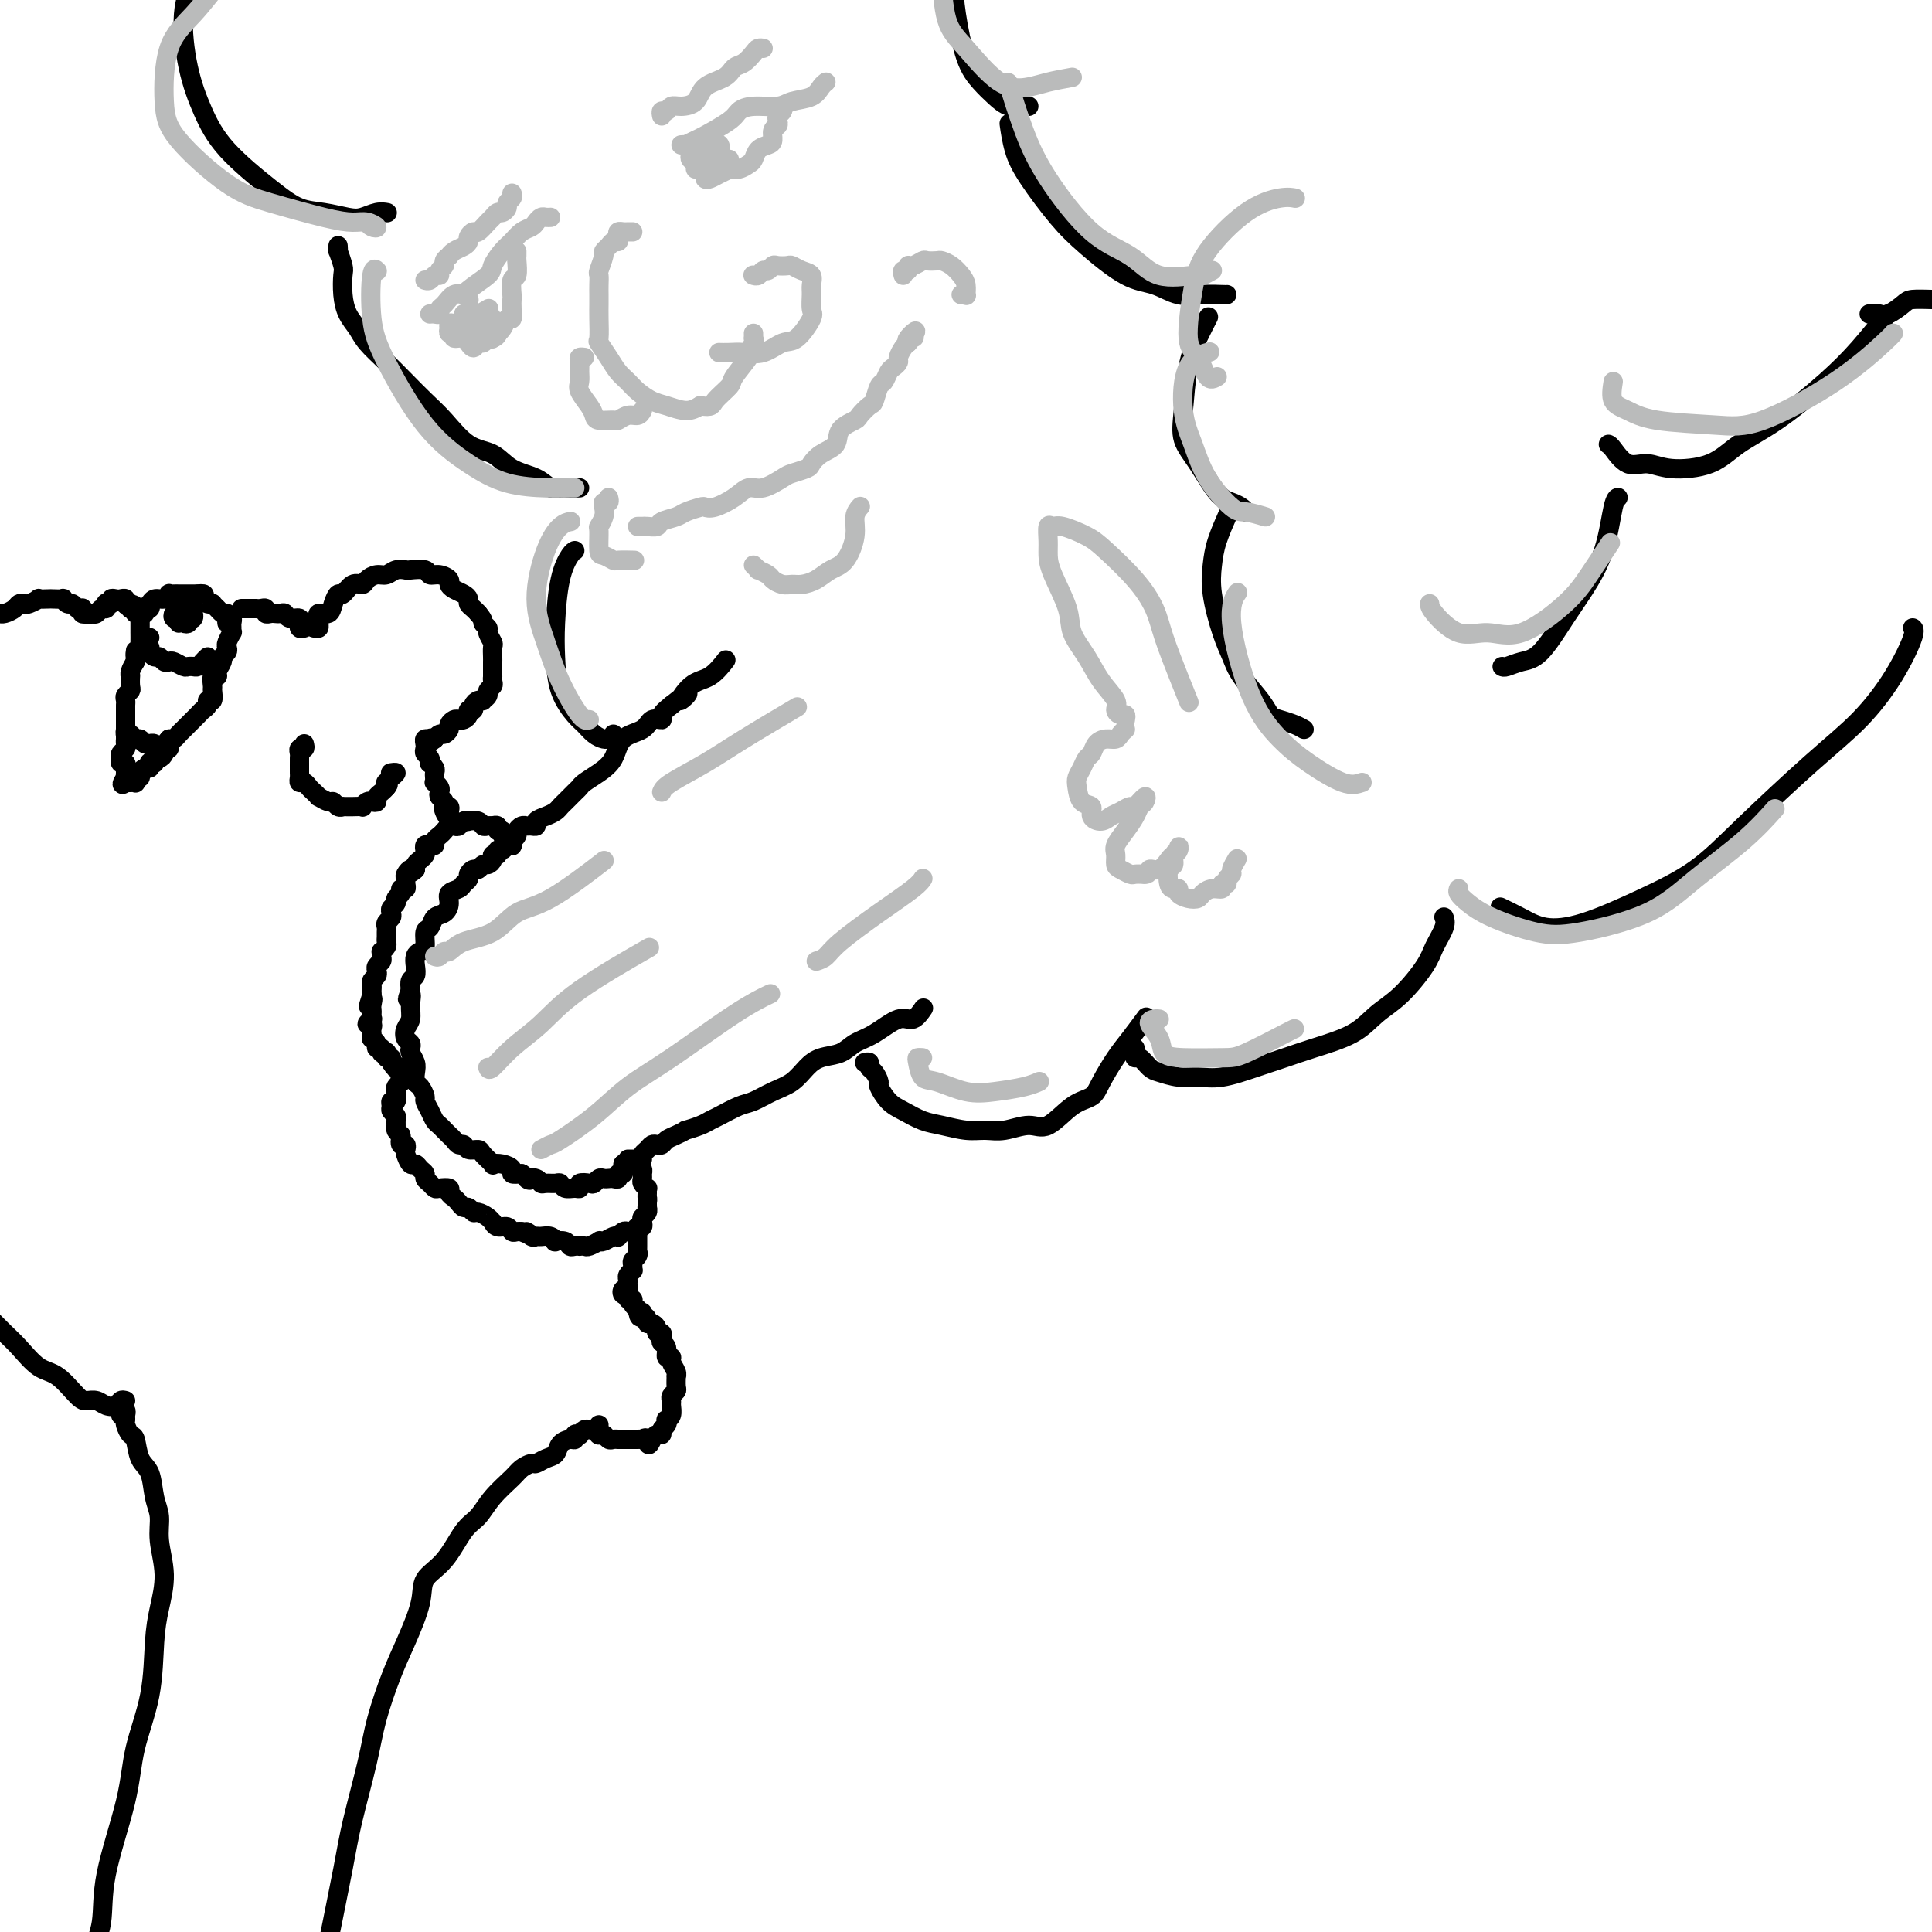 <svg viewBox='0 0 400 400' version='1.1' xmlns='http://www.w3.org/2000/svg' xmlns:xlink='http://www.w3.org/1999/xlink'><g fill='none' stroke='#000000' stroke-width='4' stroke-linecap='round' stroke-linejoin='round'><path d='M106,175c-0.342,-0.122 -0.684,-0.244 -1,0c-0.316,0.244 -0.606,0.853 -1,1c-0.394,0.147 -0.893,-0.167 -1,0c-0.107,0.167 0.179,0.814 0,1c-0.179,0.186 -0.821,-0.090 -1,0c-0.179,0.090 0.107,0.545 0,1c-0.107,0.455 -0.607,0.909 -1,1c-0.393,0.091 -0.679,-0.183 -1,0c-0.321,0.183 -0.678,0.822 -1,1c-0.322,0.178 -0.610,-0.107 -1,0c-0.390,0.107 -0.883,0.605 -1,1c-0.117,0.395 0.141,0.686 0,1c-0.141,0.314 -0.681,0.652 -1,1c-0.319,0.348 -0.418,0.708 -1,1c-0.582,0.292 -1.647,0.516 -2,1c-0.353,0.484 0.007,1.227 0,2c-0.007,0.773 -0.379,1.577 -1,2c-0.621,0.423 -1.490,0.467 -2,1c-0.510,0.533 -0.662,1.557 -1,2c-0.338,0.443 -0.861,0.307 -1,1c-0.139,0.693 0.107,2.217 0,3c-0.107,0.783 -0.568,0.825 -1,1c-0.432,0.175 -0.834,0.483 -1,1c-0.166,0.517 -0.096,1.242 0,2c0.096,0.758 0.218,1.550 0,2c-0.218,0.450 -0.777,0.557 -1,1c-0.223,0.443 -0.112,1.221 0,2'/><path d='M85,205c-1.234,3.241 -0.317,1.345 0,1c0.317,-0.345 0.036,0.863 0,2c-0.036,1.137 0.173,2.203 0,3c-0.173,0.797 -0.727,1.326 -1,2c-0.273,0.674 -0.266,1.493 0,2c0.266,0.507 0.789,0.702 1,1c0.211,0.298 0.108,0.700 0,1c-0.108,0.300 -0.222,0.499 0,1c0.222,0.501 0.782,1.304 1,2c0.218,0.696 0.096,1.285 0,2c-0.096,0.715 -0.166,1.556 0,2c0.166,0.444 0.569,0.490 1,1c0.431,0.510 0.889,1.485 1,2c0.111,0.515 -0.125,0.572 0,1c0.125,0.428 0.611,1.228 1,2c0.389,0.772 0.682,1.516 1,2c0.318,0.484 0.663,0.708 1,1c0.337,0.292 0.668,0.652 1,1c0.332,0.348 0.665,0.686 1,1c0.335,0.314 0.671,0.606 1,1c0.329,0.394 0.650,0.892 1,1c0.350,0.108 0.729,-0.174 1,0c0.271,0.174 0.435,0.803 1,1c0.565,0.197 1.530,-0.039 2,0c0.470,0.039 0.446,0.353 1,1c0.554,0.647 1.688,1.627 2,2c0.312,0.373 -0.198,0.139 0,0c0.198,-0.139 1.105,-0.181 2,0c0.895,0.181 1.780,0.587 2,1c0.220,0.413 -0.223,0.832 0,1c0.223,0.168 1.111,0.084 2,0'/><path d='M108,243c2.904,1.945 1.163,1.306 1,1c-0.163,-0.306 1.252,-0.279 2,0c0.748,0.279 0.829,0.811 1,1c0.171,0.189 0.430,0.036 1,0c0.570,-0.036 1.449,0.044 2,0c0.551,-0.044 0.773,-0.212 1,0c0.227,0.212 0.460,0.803 1,1c0.540,0.197 1.387,0.001 2,0c0.613,-0.001 0.990,0.192 1,0c0.010,-0.192 -0.348,-0.769 0,-1c0.348,-0.231 1.403,-0.114 2,0c0.597,0.114 0.737,0.226 1,0c0.263,-0.226 0.649,-0.792 1,-1c0.351,-0.208 0.667,-0.060 1,0c0.333,0.060 0.681,0.031 1,0c0.319,-0.031 0.607,-0.064 1,0c0.393,0.064 0.890,0.224 1,0c0.110,-0.224 -0.167,-0.831 0,-1c0.167,-0.169 0.777,0.099 1,0c0.223,-0.099 0.060,-0.565 0,-1c-0.060,-0.435 -0.017,-0.839 0,-1c0.017,-0.161 0.009,-0.081 0,0'/><path d='M105,173c-0.455,0.121 -0.911,0.243 -1,0c-0.089,-0.243 0.187,-0.850 0,-1c-0.187,-0.150 -0.838,0.156 -1,0c-0.162,-0.156 0.163,-0.773 0,-1c-0.163,-0.227 -0.816,-0.065 -1,0c-0.184,0.065 0.101,0.031 0,0c-0.101,-0.031 -0.586,-0.061 -1,0c-0.414,0.061 -0.755,0.211 -1,0c-0.245,-0.211 -0.394,-0.785 -1,-1c-0.606,-0.215 -1.668,-0.071 -2,0c-0.332,0.071 0.066,0.071 0,0c-0.066,-0.071 -0.595,-0.212 -1,0c-0.405,0.212 -0.686,0.778 -1,1c-0.314,0.222 -0.663,0.101 -1,0c-0.337,-0.101 -0.664,-0.181 -1,0c-0.336,0.181 -0.681,0.623 -1,1c-0.319,0.377 -0.611,0.689 -1,1c-0.389,0.311 -0.875,0.622 -1,1c-0.125,0.378 0.111,0.822 0,1c-0.111,0.178 -0.568,0.089 -1,0c-0.432,-0.089 -0.837,-0.179 -1,0c-0.163,0.179 -0.082,0.625 0,1c0.082,0.375 0.166,0.678 0,1c-0.166,0.322 -0.583,0.664 -1,1c-0.417,0.336 -0.833,0.668 -1,1c-0.167,0.332 -0.083,0.666 0,1'/><path d='M86,180c-1.403,1.345 -0.911,0.207 -1,0c-0.089,-0.207 -0.760,0.518 -1,1c-0.240,0.482 -0.049,0.721 0,1c0.049,0.279 -0.043,0.600 0,1c0.043,0.400 0.223,0.881 0,1c-0.223,0.119 -0.848,-0.123 -1,0c-0.152,0.123 0.169,0.610 0,1c-0.169,0.390 -0.829,0.682 -1,1c-0.171,0.318 0.147,0.663 0,1c-0.147,0.337 -0.757,0.668 -1,1c-0.243,0.332 -0.118,0.666 0,1c0.118,0.334 0.228,0.667 0,1c-0.228,0.333 -0.793,0.667 -1,1c-0.207,0.333 -0.054,0.666 0,1c0.054,0.334 0.011,0.668 0,1c-0.011,0.332 0.011,0.663 0,1c-0.011,0.337 -0.056,0.682 0,1c0.056,0.318 0.212,0.610 0,1c-0.212,0.390 -0.793,0.878 -1,1c-0.207,0.122 -0.042,-0.122 0,0c0.042,0.122 -0.040,0.610 0,1c0.040,0.390 0.203,0.682 0,1c-0.203,0.318 -0.772,0.663 -1,1c-0.228,0.337 -0.114,0.668 0,1c0.114,0.332 0.227,0.667 0,1c-0.227,0.333 -0.793,0.664 -1,1c-0.207,0.336 -0.056,0.678 0,1c0.056,0.322 0.015,0.625 0,1c-0.015,0.375 -0.004,0.821 0,1c0.004,0.179 0.002,0.089 0,0'/><path d='M77,206c-1.392,4.201 -0.373,1.704 0,1c0.373,-0.704 0.101,0.385 0,1c-0.101,0.615 -0.032,0.757 0,1c0.032,0.243 0.026,0.586 0,1c-0.026,0.414 -0.074,0.899 0,1c0.074,0.101 0.268,-0.180 0,0c-0.268,0.180 -1.000,0.823 -1,1c-0.000,0.177 0.731,-0.111 1,0c0.269,0.111 0.076,0.621 0,1c-0.076,0.379 -0.036,0.627 0,1c0.036,0.373 0.066,0.869 0,1c-0.066,0.131 -0.229,-0.105 0,0c0.229,0.105 0.850,0.550 1,1c0.150,0.450 -0.170,0.904 0,1c0.170,0.096 0.829,-0.166 1,0c0.171,0.166 -0.147,0.762 0,1c0.147,0.238 0.758,0.119 1,0c0.242,-0.119 0.117,-0.238 0,0c-0.117,0.238 -0.224,0.833 0,1c0.224,0.167 0.778,-0.095 1,0c0.222,0.095 0.111,0.548 0,1'/><path d='M81,220c0.934,1.476 0.768,1.165 1,1c0.232,-0.165 0.861,-0.184 1,0c0.139,0.184 -0.210,0.570 0,1c0.210,0.430 0.981,0.903 1,1c0.019,0.097 -0.713,-0.183 -1,0c-0.287,0.183 -0.128,0.827 0,1c0.128,0.173 0.227,-0.126 0,0c-0.227,0.126 -0.778,0.678 -1,1c-0.222,0.322 -0.113,0.415 0,1c0.113,0.585 0.230,1.662 0,2c-0.230,0.338 -0.808,-0.064 -1,0c-0.192,0.064 0.001,0.595 0,1c-0.001,0.405 -0.197,0.686 0,1c0.197,0.314 0.788,0.661 1,1c0.212,0.339 0.047,0.668 0,1c-0.047,0.332 0.026,0.666 0,1c-0.026,0.334 -0.150,0.667 0,1c0.150,0.333 0.575,0.667 1,1'/><path d='M83,235c0.325,2.482 0.139,1.189 0,1c-0.139,-0.189 -0.230,0.728 0,1c0.230,0.272 0.783,-0.100 1,0c0.217,0.100 0.099,0.671 0,1c-0.099,0.329 -0.180,0.417 0,1c0.180,0.583 0.622,1.662 1,2c0.378,0.338 0.693,-0.064 1,0c0.307,0.064 0.607,0.595 1,1c0.393,0.405 0.877,0.683 1,1c0.123,0.317 -0.117,0.673 0,1c0.117,0.327 0.591,0.627 1,1c0.409,0.373 0.754,0.821 1,1c0.246,0.179 0.395,0.089 1,0c0.605,-0.089 1.668,-0.177 2,0c0.332,0.177 -0.066,0.621 0,1c0.066,0.379 0.595,0.694 1,1c0.405,0.306 0.685,0.603 1,1c0.315,0.397 0.665,0.894 1,1c0.335,0.106 0.654,-0.178 1,0c0.346,0.178 0.719,0.817 1,1c0.281,0.183 0.470,-0.091 1,0c0.530,0.091 1.403,0.545 2,1c0.597,0.455 0.919,0.910 1,1c0.081,0.090 -0.081,-0.186 0,0c0.081,0.186 0.403,0.834 1,1c0.597,0.166 1.469,-0.151 2,0c0.531,0.151 0.720,0.772 1,1c0.280,0.228 0.651,0.065 1,0c0.349,-0.065 0.674,-0.033 1,0'/><path d='M108,255c2.964,1.331 1.375,0.160 1,0c-0.375,-0.160 0.464,0.693 1,1c0.536,0.307 0.769,0.068 1,0c0.231,-0.068 0.461,0.033 1,0c0.539,-0.033 1.387,-0.201 2,0c0.613,0.201 0.990,0.772 1,1c0.010,0.228 -0.347,0.114 0,0c0.347,-0.114 1.399,-0.227 2,0c0.601,0.227 0.753,0.792 1,1c0.247,0.208 0.590,0.057 1,0c0.410,-0.057 0.888,-0.019 1,0c0.112,0.019 -0.142,0.019 0,0c0.142,-0.019 0.681,-0.057 1,0c0.319,0.057 0.418,0.208 1,0c0.582,-0.208 1.649,-0.774 2,-1c0.351,-0.226 -0.012,-0.112 0,0c0.012,0.112 0.398,0.223 1,0c0.602,-0.223 1.418,-0.778 2,-1c0.582,-0.222 0.929,-0.111 1,0c0.071,0.111 -0.136,0.222 0,0c0.136,-0.222 0.615,-0.777 1,-1c0.385,-0.223 0.678,-0.115 1,0c0.322,0.115 0.674,0.238 1,0c0.326,-0.238 0.627,-0.837 1,-1c0.373,-0.163 0.818,0.110 1,0c0.182,-0.110 0.101,-0.603 0,-1c-0.101,-0.397 -0.223,-0.698 0,-1c0.223,-0.302 0.792,-0.607 1,-1c0.208,-0.393 0.056,-0.875 0,-1c-0.056,-0.125 -0.016,0.107 0,0c0.016,-0.107 0.008,-0.554 0,-1'/><path d='M134,249c0.154,-0.956 0.037,-0.848 0,-1c-0.037,-0.152 0.004,-0.566 0,-1c-0.004,-0.434 -0.054,-0.890 0,-1c0.054,-0.110 0.211,0.125 0,0c-0.211,-0.125 -0.792,-0.612 -1,-1c-0.208,-0.388 -0.045,-0.678 0,-1c0.045,-0.322 -0.029,-0.675 0,-1c0.029,-0.325 0.162,-0.623 0,-1c-0.162,-0.377 -0.618,-0.833 -1,-1c-0.382,-0.167 -0.690,-0.045 -1,0c-0.310,0.045 -0.622,0.012 -1,0c-0.378,-0.012 -0.822,-0.003 -1,0c-0.178,0.003 -0.089,0.002 0,0'/><path d='M132,255c-0.000,0.331 -0.000,0.662 0,1c0.000,0.338 0.001,0.682 0,1c-0.001,0.318 -0.004,0.610 0,1c0.004,0.390 0.015,0.878 0,1c-0.015,0.122 -0.057,-0.121 0,0c0.057,0.121 0.212,0.606 0,1c-0.212,0.394 -0.793,0.697 -1,1c-0.207,0.303 -0.041,0.606 0,1c0.041,0.394 -0.042,0.879 0,1c0.042,0.121 0.208,-0.121 0,0c-0.208,0.121 -0.791,0.606 -1,1c-0.209,0.394 -0.043,0.698 0,1c0.043,0.302 -0.037,0.602 0,1c0.037,0.398 0.191,0.895 0,1c-0.191,0.105 -0.727,-0.183 -1,0c-0.273,0.183 -0.284,0.837 0,1c0.284,0.163 0.863,-0.163 1,0c0.137,0.163 -0.170,0.817 0,1c0.170,0.183 0.815,-0.105 1,0c0.185,0.105 -0.090,0.601 0,1c0.090,0.399 0.545,0.699 1,1'/><path d='M132,271c0.244,2.713 0.853,1.497 1,1c0.147,-0.497 -0.167,-0.274 0,0c0.167,0.274 0.814,0.599 1,1c0.186,0.401 -0.090,0.877 0,1c0.090,0.123 0.546,-0.108 1,0c0.454,0.108 0.905,0.554 1,1c0.095,0.446 -0.167,0.892 0,1c0.167,0.108 0.762,-0.121 1,0c0.238,0.121 0.120,0.592 0,1c-0.120,0.408 -0.244,0.752 0,1c0.244,0.248 0.854,0.398 1,1c0.146,0.602 -0.171,1.654 0,2c0.171,0.346 0.831,-0.014 1,0c0.169,0.014 -0.151,0.403 0,1c0.151,0.597 0.774,1.403 1,2c0.226,0.597 0.057,0.986 0,1c-0.057,0.014 -0.001,-0.347 0,0c0.001,0.347 -0.053,1.401 0,2c0.053,0.599 0.211,0.741 0,1c-0.211,0.259 -0.792,0.634 -1,1c-0.208,0.366 -0.042,0.724 0,1c0.042,0.276 -0.040,0.469 0,1c0.040,0.531 0.203,1.399 0,2c-0.203,0.601 -0.772,0.936 -1,1c-0.228,0.064 -0.117,-0.141 0,0c0.117,0.141 0.238,0.629 0,1c-0.238,0.371 -0.837,0.625 -1,1c-0.163,0.375 0.110,0.870 0,1c-0.110,0.130 -0.603,-0.106 -1,0c-0.397,0.106 -0.699,0.553 -1,1'/><path d='M135,298c-0.936,2.166 -0.776,0.580 -1,0c-0.224,-0.580 -0.834,-0.155 -1,0c-0.166,0.155 0.110,0.042 0,0c-0.110,-0.042 -0.607,-0.011 -1,0c-0.393,0.011 -0.683,0.003 -1,0c-0.317,-0.003 -0.662,0.000 -1,0c-0.338,-0.000 -0.668,-0.004 -1,0c-0.332,0.004 -0.667,0.015 -1,0c-0.333,-0.015 -0.664,-0.056 -1,0c-0.336,0.056 -0.679,0.208 -1,0c-0.321,-0.208 -0.622,-0.778 -1,-1c-0.378,-0.222 -0.833,-0.098 -1,0c-0.167,0.098 -0.045,0.171 0,0c0.045,-0.171 0.012,-0.584 0,-1c-0.012,-0.416 -0.003,-0.833 0,-1c0.003,-0.167 0.002,-0.083 0,0'/><path d='M65,130c0.427,0.092 0.853,0.184 1,0c0.147,-0.184 0.014,-0.643 0,-1c-0.014,-0.357 0.090,-0.611 0,-1c-0.090,-0.389 -0.376,-0.911 0,-1c0.376,-0.089 1.413,0.256 2,0c0.587,-0.256 0.725,-1.111 1,-2c0.275,-0.889 0.689,-1.810 1,-2c0.311,-0.190 0.520,0.351 1,0c0.480,-0.351 1.231,-1.596 2,-2c0.769,-0.404 1.557,0.032 2,0c0.443,-0.032 0.543,-0.530 1,-1c0.457,-0.470 1.272,-0.910 2,-1c0.728,-0.090 1.369,0.171 2,0c0.631,-0.171 1.254,-0.774 2,-1c0.746,-0.226 1.617,-0.075 2,0c0.383,0.075 0.278,0.076 1,0c0.722,-0.076 2.270,-0.228 3,0c0.730,0.228 0.643,0.834 1,1c0.357,0.166 1.160,-0.110 2,0c0.840,0.110 1.718,0.607 2,1c0.282,0.393 -0.030,0.683 0,1c0.030,0.317 0.403,0.662 1,1c0.597,0.338 1.418,0.669 2,1c0.582,0.331 0.927,0.663 1,1c0.073,0.337 -0.125,0.678 0,1c0.125,0.322 0.572,0.625 1,1c0.428,0.375 0.837,0.821 1,1c0.163,0.179 0.082,0.089 0,0'/><path d='M99,127c1.399,1.638 0.897,1.733 1,2c0.103,0.267 0.812,0.705 1,1c0.188,0.295 -0.146,0.446 0,1c0.146,0.554 0.771,1.509 1,2c0.229,0.491 0.061,0.518 0,1c-0.061,0.482 -0.016,1.421 0,2c0.016,0.579 0.004,0.799 0,1c-0.004,0.201 -0.000,0.382 0,1c0.000,0.618 -0.004,1.671 0,2c0.004,0.329 0.016,-0.067 0,0c-0.016,0.067 -0.061,0.596 0,1c0.061,0.404 0.227,0.683 0,1c-0.227,0.317 -0.848,0.673 -1,1c-0.152,0.327 0.165,0.626 0,1c-0.165,0.374 -0.814,0.822 -1,1c-0.186,0.178 0.090,0.085 0,0c-0.090,-0.085 -0.545,-0.164 -1,0c-0.455,0.164 -0.909,0.569 -1,1c-0.091,0.431 0.183,0.886 0,1c-0.183,0.114 -0.822,-0.114 -1,0c-0.178,0.114 0.106,0.569 0,1c-0.106,0.431 -0.602,0.836 -1,1c-0.398,0.164 -0.698,0.086 -1,0c-0.302,-0.086 -0.606,-0.182 -1,0c-0.394,0.182 -0.879,0.640 -1,1c-0.121,0.360 0.122,0.622 0,1c-0.122,0.378 -0.610,0.871 -1,1c-0.390,0.129 -0.683,-0.106 -1,0c-0.317,0.106 -0.659,0.553 -1,1'/><path d='M90,153c-1.944,1.544 -1.305,0.402 -1,0c0.305,-0.402 0.277,-0.066 0,0c-0.277,0.066 -0.803,-0.137 -1,0c-0.197,0.137 -0.067,0.615 0,1c0.067,0.385 0.069,0.677 0,1c-0.069,0.323 -0.211,0.678 0,1c0.211,0.322 0.775,0.611 1,1c0.225,0.389 0.113,0.877 0,1c-0.113,0.123 -0.226,-0.121 0,0c0.226,0.121 0.792,0.606 1,1c0.208,0.394 0.060,0.697 0,1c-0.060,0.303 -0.030,0.606 0,1c0.030,0.394 0.059,0.879 0,1c-0.059,0.121 -0.208,-0.123 0,0c0.208,0.123 0.773,0.611 1,1c0.227,0.389 0.117,0.678 0,1c-0.117,0.322 -0.241,0.677 0,1c0.241,0.323 0.848,0.612 1,1c0.152,0.388 -0.151,0.874 0,1c0.151,0.126 0.758,-0.107 1,0c0.242,0.107 0.121,0.553 0,1'/><path d='M93,168c0.238,2.381 -0.667,0.833 -1,0c-0.333,-0.833 -0.095,-0.952 0,-1c0.095,-0.048 0.048,-0.024 0,0'/><path d='M63,154c0.113,0.447 0.226,0.894 0,1c-0.226,0.106 -0.793,-0.130 -1,0c-0.207,0.130 -0.056,0.626 0,1c0.056,0.374 0.015,0.625 0,1c-0.015,0.375 -0.004,0.874 0,1c0.004,0.126 0.000,-0.120 0,0c-0.000,0.120 0.003,0.606 0,1c-0.003,0.394 -0.012,0.697 0,1c0.012,0.303 0.044,0.606 0,1c-0.044,0.394 -0.165,0.880 0,1c0.165,0.120 0.617,-0.127 1,0c0.383,0.127 0.698,0.626 1,1c0.302,0.374 0.592,0.621 1,1c0.408,0.379 0.935,0.890 1,1c0.065,0.110 -0.332,-0.181 0,0c0.332,0.181 1.395,0.833 2,1c0.605,0.167 0.754,-0.151 1,0c0.246,0.151 0.589,0.773 1,1c0.411,0.227 0.888,0.061 1,0c0.112,-0.061 -0.143,-0.015 0,0c0.143,0.015 0.682,0.000 1,0c0.318,-0.000 0.413,0.014 1,0c0.587,-0.014 1.664,-0.055 2,0c0.336,0.055 -0.068,0.208 0,0c0.068,-0.208 0.610,-0.777 1,-1c0.390,-0.223 0.629,-0.101 1,0c0.371,0.101 0.873,0.182 1,0c0.127,-0.182 -0.120,-0.626 0,-1c0.120,-0.374 0.606,-0.678 1,-1c0.394,-0.322 0.697,-0.661 1,-1'/><path d='M80,163c0.784,-0.857 0.245,-1.000 0,-1c-0.245,0.000 -0.195,0.144 0,0c0.195,-0.144 0.537,-0.575 1,-1c0.463,-0.425 1.048,-0.845 1,-1c-0.048,-0.155 -0.728,-0.044 -1,0c-0.272,0.044 -0.136,0.022 0,0'/><path d='M63,130c-0.427,0.122 -0.853,0.244 -1,0c-0.147,-0.244 -0.014,-0.854 0,-1c0.014,-0.146 -0.090,0.171 0,0c0.090,-0.171 0.375,-0.830 0,-1c-0.375,-0.170 -1.410,0.150 -2,0c-0.590,-0.150 -0.737,-0.771 -1,-1c-0.263,-0.229 -0.644,-0.065 -1,0c-0.356,0.065 -0.686,0.032 -1,0c-0.314,-0.032 -0.610,-0.061 -1,0c-0.390,0.061 -0.874,0.212 -1,0c-0.126,-0.212 0.107,-0.789 0,-1c-0.107,-0.211 -0.553,-0.057 -1,0c-0.447,0.057 -0.894,0.015 -1,0c-0.106,-0.015 0.129,-0.004 0,0c-0.129,0.004 -0.622,0.001 -1,0c-0.378,-0.001 -0.640,-0.000 -1,0c-0.360,0.000 -0.817,0.000 -1,0c-0.183,-0.000 -0.091,-0.000 0,0'/><path d='M47,127c-0.113,0.447 -0.227,0.895 0,1c0.227,0.105 0.794,-0.131 1,0c0.206,0.131 0.052,0.630 0,1c-0.052,0.370 -0.000,0.610 0,1c0.000,0.390 -0.051,0.931 0,1c0.051,0.069 0.206,-0.332 0,0c-0.206,0.332 -0.772,1.397 -1,2c-0.228,0.603 -0.118,0.742 0,1c0.118,0.258 0.243,0.634 0,1c-0.243,0.366 -0.853,0.723 -1,1c-0.147,0.277 0.171,0.474 0,1c-0.171,0.526 -0.831,1.383 -1,2c-0.169,0.617 0.152,0.996 0,1c-0.152,0.004 -0.777,-0.368 -1,0c-0.223,0.368 -0.045,1.475 0,2c0.045,0.525 -0.044,0.470 0,1c0.044,0.530 0.219,1.647 0,2c-0.219,0.353 -0.833,-0.059 -1,0c-0.167,0.059 0.114,0.589 0,1c-0.114,0.411 -0.622,0.701 -1,1c-0.378,0.299 -0.626,0.605 -1,1c-0.374,0.395 -0.874,0.879 -1,1c-0.126,0.121 0.121,-0.122 0,0c-0.121,0.122 -0.610,0.607 -1,1c-0.390,0.393 -0.682,0.693 -1,1c-0.318,0.307 -0.663,0.621 -1,1c-0.337,0.379 -0.668,0.823 -1,1c-0.332,0.177 -0.666,0.089 -1,0'/><path d='M35,153c-1.329,1.415 -0.150,0.953 0,1c0.150,0.047 -0.729,0.605 -1,1c-0.271,0.395 0.067,0.628 0,1c-0.067,0.372 -0.540,0.883 -1,1c-0.460,0.117 -0.907,-0.161 -1,0c-0.093,0.161 0.169,0.760 0,1c-0.169,0.240 -0.767,0.119 -1,0c-0.233,-0.119 -0.100,-0.238 0,0c0.100,0.238 0.167,0.833 0,1c-0.167,0.167 -0.567,-0.095 -1,0c-0.433,0.095 -0.900,0.547 -1,1c-0.100,0.453 0.166,0.906 0,1c-0.166,0.094 -0.766,-0.171 -1,0c-0.234,0.171 -0.104,0.778 0,1c0.104,0.222 0.182,0.060 0,0c-0.182,-0.060 -0.623,-0.017 -1,0c-0.377,0.017 -0.688,0.009 -1,0'/><path d='M26,162c-1.392,1.153 -0.372,-0.466 0,-1c0.372,-0.534 0.096,0.015 0,0c-0.096,-0.015 -0.011,-0.596 0,-1c0.011,-0.404 -0.051,-0.633 0,-1c0.051,-0.367 0.213,-0.872 0,-1c-0.213,-0.128 -0.803,0.121 -1,0c-0.197,-0.121 -0.000,-0.611 0,-1c0.000,-0.389 -0.196,-0.678 0,-1c0.196,-0.322 0.785,-0.678 1,-1c0.215,-0.322 0.058,-0.611 0,-1c-0.058,-0.389 -0.015,-0.877 0,-1c0.015,-0.123 0.004,0.121 0,0c-0.004,-0.121 -0.001,-0.605 0,-1c0.001,-0.395 0.000,-0.701 0,-1c-0.000,-0.299 -0.000,-0.591 0,-1c0.000,-0.409 0.000,-0.936 0,-1c-0.000,-0.064 -0.001,0.334 0,0c0.001,-0.334 0.004,-1.399 0,-2c-0.004,-0.601 -0.015,-0.737 0,-1c0.015,-0.263 0.057,-0.653 0,-1c-0.057,-0.347 -0.211,-0.653 0,-1c0.211,-0.347 0.788,-0.736 1,-1c0.212,-0.264 0.060,-0.402 0,-1c-0.060,-0.598 -0.026,-1.655 0,-2c0.026,-0.345 0.046,0.023 0,0c-0.046,-0.023 -0.156,-0.435 0,-1c0.156,-0.565 0.578,-1.282 1,-2'/><path d='M28,137c0.249,-4.048 -0.130,-1.667 0,-1c0.130,0.667 0.767,-0.381 1,-1c0.233,-0.619 0.063,-0.810 0,-1c-0.063,-0.190 -0.017,-0.380 0,-1c0.017,-0.620 0.005,-1.672 0,-2c-0.005,-0.328 -0.001,0.066 0,0c0.001,-0.066 0.001,-0.592 0,-1c-0.001,-0.408 -0.004,-0.697 0,-1c0.004,-0.303 0.015,-0.620 0,-1c-0.015,-0.380 -0.056,-0.824 0,-1c0.056,-0.176 0.207,-0.086 0,0c-0.207,0.086 -0.774,0.167 -1,0c-0.226,-0.167 -0.113,-0.584 0,-1'/><path d='M28,126c-0.243,-1.642 -0.849,-0.248 -1,0c-0.151,0.248 0.153,-0.652 0,-1c-0.153,-0.348 -0.762,-0.146 -1,0c-0.238,0.146 -0.106,0.234 0,0c0.106,-0.234 0.187,-0.791 0,-1c-0.187,-0.209 -0.642,-0.070 -1,0c-0.358,0.070 -0.618,0.070 -1,0c-0.382,-0.070 -0.886,-0.211 -1,0c-0.114,0.211 0.163,0.773 0,1c-0.163,0.227 -0.765,0.117 -1,0c-0.235,-0.117 -0.105,-0.241 0,0c0.105,0.241 0.183,0.848 0,1c-0.183,0.152 -0.626,-0.151 -1,0c-0.374,0.151 -0.678,0.758 -1,1c-0.322,0.242 -0.661,0.121 -1,0'/><path d='M19,127c-0.845,0.464 -0.958,0.125 -1,0c-0.042,-0.125 -0.012,-0.036 0,0c0.012,0.036 0.006,0.018 0,0'/><path d='M18,127c-0.416,0.111 -0.833,0.222 -1,0c-0.167,-0.222 -0.086,-0.776 0,-1c0.086,-0.224 0.176,-0.116 0,0c-0.176,0.116 -0.620,0.241 -1,0c-0.380,-0.241 -0.697,-0.849 -1,-1c-0.303,-0.151 -0.590,0.156 -1,0c-0.410,-0.156 -0.941,-0.774 -1,-1c-0.059,-0.226 0.354,-0.062 0,0c-0.354,0.062 -1.475,0.020 -2,0c-0.525,-0.020 -0.455,-0.019 -1,0c-0.545,0.019 -1.704,0.057 -2,0c-0.296,-0.057 0.273,-0.209 0,0c-0.273,0.209 -1.386,0.778 -2,1c-0.614,0.222 -0.729,0.098 -1,0c-0.271,-0.098 -0.699,-0.170 -1,0c-0.301,0.170 -0.476,0.581 -1,1c-0.524,0.419 -1.398,0.844 -2,1c-0.602,0.156 -0.932,0.042 -1,0c-0.068,-0.042 0.126,-0.011 0,0c-0.126,0.011 -0.572,0.003 -1,0c-0.428,-0.003 -0.836,-0.001 -1,0c-0.164,0.001 -0.082,0.000 0,0'/><path d='M26,290c-0.358,-0.105 -0.715,-0.210 -1,0c-0.285,0.210 -0.497,0.736 -1,1c-0.503,0.264 -1.295,0.267 -2,0c-0.705,-0.267 -1.321,-0.804 -2,-1c-0.679,-0.196 -1.420,-0.051 -2,0c-0.580,0.051 -0.998,0.009 -2,-1c-1.002,-1.009 -2.589,-2.983 -4,-4c-1.411,-1.017 -2.647,-1.077 -4,-2c-1.353,-0.923 -2.824,-2.710 -4,-4c-1.176,-1.290 -2.056,-2.083 -3,-3c-0.944,-0.917 -1.952,-1.958 -3,-3c-1.048,-1.042 -2.137,-2.083 -3,-3c-0.863,-0.917 -1.502,-1.708 -2,-2c-0.498,-0.292 -0.857,-0.083 -1,0c-0.143,0.083 -0.072,0.042 0,0'/><path d='M25,293c-0.114,-0.399 -0.227,-0.799 0,-1c0.227,-0.201 0.796,-0.204 1,0c0.204,0.204 0.044,0.615 0,1c-0.044,0.385 0.029,0.743 0,1c-0.029,0.257 -0.159,0.412 0,1c0.159,0.588 0.605,1.609 1,2c0.395,0.391 0.737,0.151 1,1c0.263,0.849 0.448,2.787 1,4c0.552,1.213 1.473,1.701 2,3c0.527,1.299 0.660,3.410 1,5c0.340,1.590 0.886,2.661 1,4c0.114,1.339 -0.205,2.948 0,5c0.205,2.052 0.934,4.548 1,7c0.066,2.452 -0.532,4.860 -1,7c-0.468,2.140 -0.805,4.011 -1,7c-0.195,2.989 -0.246,7.095 -1,11c-0.754,3.905 -2.209,7.610 -3,11c-0.791,3.390 -0.919,6.466 -2,11c-1.081,4.534 -3.117,10.525 -4,15c-0.883,4.475 -0.615,7.434 -1,10c-0.385,2.566 -1.423,4.739 -2,7c-0.577,2.261 -0.694,4.609 -1,6c-0.306,1.391 -0.802,1.826 -1,2c-0.198,0.174 -0.099,0.087 0,0'/><path d='M124,296c-0.331,-0.008 -0.662,-0.016 -1,0c-0.338,0.016 -0.683,0.056 -1,0c-0.317,-0.056 -0.606,-0.207 -1,0c-0.394,0.207 -0.892,0.773 -1,1c-0.108,0.227 0.174,0.115 0,0c-0.174,-0.115 -0.805,-0.234 -1,0c-0.195,0.234 0.047,0.822 0,1c-0.047,0.178 -0.384,-0.053 -1,0c-0.616,0.053 -1.512,0.392 -2,1c-0.488,0.608 -0.568,1.486 -1,2c-0.432,0.514 -1.216,0.664 -2,1c-0.784,0.336 -1.568,0.858 -2,1c-0.432,0.142 -0.513,-0.096 -1,0c-0.487,0.096 -1.378,0.525 -2,1c-0.622,0.475 -0.973,0.994 -2,2c-1.027,1.006 -2.731,2.498 -4,4c-1.269,1.502 -2.103,3.013 -3,4c-0.897,0.987 -1.857,1.449 -3,3c-1.143,1.551 -2.469,4.193 -4,6c-1.531,1.807 -3.268,2.781 -4,4c-0.732,1.219 -0.460,2.682 -1,5c-0.540,2.318 -1.892,5.489 -3,8c-1.108,2.511 -1.972,4.361 -3,7c-1.028,2.639 -2.218,6.068 -3,9c-0.782,2.932 -1.155,5.369 -2,9c-0.845,3.631 -2.163,8.456 -3,12c-0.837,3.544 -1.193,5.806 -2,10c-0.807,4.194 -2.063,10.322 -3,15c-0.937,4.678 -1.553,7.908 -2,11c-0.447,3.092 -0.723,6.046 -1,9'/><path d='M65,422c-2.480,12.657 -2.180,11.300 -2,12c0.180,0.700 0.241,3.458 0,5c-0.241,1.542 -0.783,1.869 -1,2c-0.217,0.131 -0.108,0.065 0,0'/><path d='M29,126c-0.121,0.390 -0.243,0.780 0,1c0.243,0.220 0.849,0.270 1,0c0.151,-0.270 -0.154,-0.861 0,-1c0.154,-0.139 0.766,0.174 1,0c0.234,-0.174 0.091,-0.835 0,-1c-0.091,-0.165 -0.130,0.166 0,0c0.130,-0.166 0.430,-0.829 1,-1c0.570,-0.171 1.409,0.150 2,0c0.591,-0.150 0.932,-0.772 1,-1c0.068,-0.228 -0.137,-0.061 0,0c0.137,0.061 0.615,0.016 1,0c0.385,-0.016 0.677,-0.004 1,0c0.323,0.004 0.678,0.001 1,0c0.322,-0.001 0.612,-0.000 1,0c0.388,0.000 0.874,0.000 1,0c0.126,-0.000 -0.107,-0.000 0,0c0.107,0.000 0.553,0.000 1,0'/><path d='M41,123c2.039,-0.297 1.138,0.459 1,1c-0.138,0.541 0.488,0.866 1,1c0.512,0.134 0.912,0.077 1,0c0.088,-0.077 -0.134,-0.174 0,0c0.134,0.174 0.624,0.617 1,1c0.376,0.383 0.637,0.705 1,1c0.363,0.295 0.829,0.564 1,1c0.171,0.436 0.046,1.041 0,1c-0.046,-0.041 -0.013,-0.726 0,-1c0.013,-0.274 0.007,-0.137 0,0'/><path d='M26,150c0.024,0.301 0.048,0.601 0,1c-0.048,0.399 -0.168,0.895 0,1c0.168,0.105 0.623,-0.182 1,0c0.377,0.182 0.675,0.834 1,1c0.325,0.166 0.679,-0.153 1,0c0.321,0.153 0.611,0.777 1,1c0.389,0.223 0.878,0.045 1,0c0.122,-0.045 -0.121,0.041 0,0c0.121,-0.041 0.607,-0.211 1,0c0.393,0.211 0.694,0.802 1,1c0.306,0.198 0.618,0.001 1,0c0.382,-0.001 0.834,0.192 1,0c0.166,-0.192 0.048,-0.769 0,-1c-0.048,-0.231 -0.024,-0.115 0,0'/><path d='M31,132c-0.391,-0.089 -0.781,-0.177 -1,0c-0.219,0.177 -0.266,0.621 0,1c0.266,0.379 0.845,0.694 1,1c0.155,0.306 -0.113,0.604 0,1c0.113,0.396 0.607,0.890 1,1c0.393,0.110 0.687,-0.163 1,0c0.313,0.163 0.647,0.762 1,1c0.353,0.238 0.726,0.116 1,0c0.274,-0.116 0.451,-0.228 1,0c0.549,0.228 1.471,0.794 2,1c0.529,0.206 0.666,0.052 1,0c0.334,-0.052 0.864,-0.004 1,0c0.136,0.004 -0.121,-0.038 0,0c0.121,0.038 0.620,0.154 1,0c0.380,-0.154 0.641,-0.580 1,-1c0.359,-0.420 0.817,-0.834 1,-1c0.183,-0.166 0.092,-0.083 0,0'/><path d='M37,129c0.107,-0.453 0.213,-0.906 0,-1c-0.213,-0.094 -0.747,0.171 -1,0c-0.253,-0.171 -0.225,-0.779 0,-1c0.225,-0.221 0.649,-0.056 1,0c0.351,0.056 0.631,0.005 1,0c0.369,-0.005 0.828,0.038 1,0c0.172,-0.038 0.057,-0.156 0,0c-0.057,0.156 -0.054,0.588 0,1c0.054,0.412 0.161,0.805 0,1c-0.161,0.195 -0.590,0.192 -1,0c-0.410,-0.192 -0.800,-0.573 -1,-1c-0.200,-0.427 -0.211,-0.900 0,-1c0.211,-0.100 0.645,0.173 1,0c0.355,-0.173 0.631,-0.794 1,-1c0.369,-0.206 0.832,0.001 1,0c0.168,-0.001 0.041,-0.209 0,0c-0.041,0.209 0.004,0.837 0,1c-0.004,0.163 -0.057,-0.138 0,0c0.057,0.138 0.225,0.717 0,1c-0.225,0.283 -0.844,0.272 -1,0c-0.156,-0.272 0.150,-0.804 0,-1c-0.150,-0.196 -0.757,-0.056 -1,0c-0.243,0.056 -0.121,0.028 0,0'/><path d='M105,175c0.425,-0.032 0.850,-0.064 1,0c0.150,0.064 0.025,0.225 0,0c-0.025,-0.225 0.049,-0.835 0,-1c-0.049,-0.165 -0.220,0.113 0,0c0.220,-0.113 0.832,-0.619 1,-1c0.168,-0.381 -0.109,-0.637 0,-1c0.109,-0.363 0.602,-0.832 1,-1c0.398,-0.168 0.701,-0.034 1,0c0.299,0.034 0.595,-0.032 1,0c0.405,0.032 0.921,0.163 1,0c0.079,-0.163 -0.278,-0.620 0,-1c0.278,-0.380 1.191,-0.683 2,-1c0.809,-0.317 1.512,-0.648 2,-1c0.488,-0.352 0.759,-0.723 1,-1c0.241,-0.277 0.451,-0.458 1,-1c0.549,-0.542 1.436,-1.445 2,-2c0.564,-0.555 0.806,-0.761 1,-1c0.194,-0.239 0.339,-0.511 1,-1c0.661,-0.489 1.839,-1.197 3,-2c1.161,-0.803 2.305,-1.703 3,-3c0.695,-1.297 0.941,-2.991 2,-4c1.059,-1.009 2.930,-1.334 4,-2c1.070,-0.666 1.338,-1.673 2,-2c0.662,-0.327 1.717,0.027 2,0c0.283,-0.027 -0.205,-0.436 0,-1c0.205,-0.564 1.102,-1.282 2,-2'/><path d='M139,146c5.644,-4.550 2.753,-1.426 2,-1c-0.753,0.426 0.633,-1.844 2,-3c1.367,-1.156 2.714,-1.196 4,-2c1.286,-0.804 2.510,-2.373 3,-3c0.490,-0.627 0.245,-0.314 0,0'/><path d='M130,240c0.311,0.000 0.622,0.000 1,0c0.378,0.000 0.822,0.000 1,0c0.178,0.000 0.089,0.000 0,0'/><path d='M133,240c-0.089,-0.339 -0.178,-0.679 0,-1c0.178,-0.321 0.625,-0.625 1,-1c0.375,-0.375 0.680,-0.821 1,-1c0.320,-0.179 0.654,-0.090 1,0c0.346,0.090 0.703,0.183 1,0c0.297,-0.183 0.534,-0.640 1,-1c0.466,-0.360 1.161,-0.621 2,-1c0.839,-0.379 1.823,-0.874 2,-1c0.177,-0.126 -0.451,0.117 0,0c0.451,-0.117 1.982,-0.594 3,-1c1.018,-0.406 1.524,-0.742 2,-1c0.476,-0.258 0.921,-0.438 2,-1c1.079,-0.562 2.792,-1.505 4,-2c1.208,-0.495 1.911,-0.542 3,-1c1.089,-0.458 2.564,-1.326 4,-2c1.436,-0.674 2.834,-1.154 4,-2c1.166,-0.846 2.099,-2.059 3,-3c0.901,-0.941 1.771,-1.609 3,-2c1.229,-0.391 2.818,-0.505 4,-1c1.182,-0.495 1.956,-1.369 3,-2c1.044,-0.631 2.357,-1.017 4,-2c1.643,-0.983 3.616,-2.562 5,-3c1.384,-0.438 2.180,0.267 3,0c0.820,-0.267 1.663,-1.505 2,-2c0.337,-0.495 0.169,-0.248 0,0'/><path d='M179,220c0.444,-0.099 0.888,-0.197 1,0c0.112,0.197 -0.108,0.690 0,1c0.108,0.310 0.545,0.439 1,1c0.455,0.561 0.929,1.555 1,2c0.071,0.445 -0.261,0.343 0,1c0.261,0.657 1.115,2.075 2,3c0.885,0.925 1.801,1.358 3,2c1.199,0.642 2.682,1.494 4,2c1.318,0.506 2.470,0.667 4,1c1.530,0.333 3.436,0.839 5,1c1.564,0.161 2.784,-0.023 4,0c1.216,0.023 2.427,0.253 4,0c1.573,-0.253 3.509,-0.989 5,-1c1.491,-0.011 2.538,0.703 4,0c1.462,-0.703 3.339,-2.823 5,-4c1.661,-1.177 3.108,-1.412 4,-2c0.892,-0.588 1.231,-1.528 2,-3c0.769,-1.472 1.969,-3.477 3,-5c1.031,-1.523 1.893,-2.564 3,-4c1.107,-1.436 2.459,-3.267 3,-4c0.541,-0.733 0.270,-0.366 0,0'/><path d='M235,217c0.017,0.295 0.033,0.589 0,1c-0.033,0.411 -0.116,0.937 0,1c0.116,0.063 0.431,-0.337 1,0c0.569,0.337 1.391,1.412 2,2c0.609,0.588 1.004,0.687 2,1c0.996,0.313 2.593,0.838 4,1c1.407,0.162 2.623,-0.039 4,0c1.377,0.039 2.913,0.318 5,0c2.087,-0.318 4.724,-1.232 7,-2c2.276,-0.768 4.189,-1.389 6,-2c1.811,-0.611 3.518,-1.213 6,-2c2.482,-0.787 5.739,-1.760 8,-3c2.261,-1.240 3.528,-2.748 5,-4c1.472,-1.252 3.151,-2.248 5,-4c1.849,-1.752 3.868,-4.259 5,-6c1.132,-1.741 1.375,-2.714 2,-4c0.625,-1.286 1.630,-2.885 2,-4c0.370,-1.115 0.106,-1.747 0,-2c-0.106,-0.253 -0.053,-0.126 0,0'/><path d='M127,152c0.096,0.427 0.191,0.854 0,1c-0.191,0.146 -0.669,0.011 -1,0c-0.331,-0.011 -0.516,0.103 -1,0c-0.484,-0.103 -1.268,-0.424 -2,-1c-0.732,-0.576 -1.412,-1.409 -2,-2c-0.588,-0.591 -1.084,-0.940 -2,-2c-0.916,-1.060 -2.253,-2.830 -3,-5c-0.747,-2.170 -0.904,-4.739 -1,-7c-0.096,-2.261 -0.131,-4.214 0,-7c0.131,-2.786 0.427,-6.407 1,-9c0.573,-2.593 1.424,-4.160 2,-5c0.576,-0.840 0.879,-0.954 1,-1c0.121,-0.046 0.061,-0.023 0,0'/><path d='M120,101c-0.664,0.014 -1.329,0.027 -2,0c-0.671,-0.027 -1.350,-0.095 -2,0c-0.650,0.095 -1.271,0.351 -2,0c-0.729,-0.351 -1.566,-1.311 -3,-2c-1.434,-0.689 -3.464,-1.107 -5,-2c-1.536,-0.893 -2.577,-2.262 -4,-3c-1.423,-0.738 -3.226,-0.847 -5,-2c-1.774,-1.153 -3.518,-3.351 -5,-5c-1.482,-1.649 -2.700,-2.748 -4,-4c-1.300,-1.252 -2.680,-2.655 -4,-4c-1.320,-1.345 -2.578,-2.631 -4,-4c-1.422,-1.369 -3.008,-2.822 -4,-4c-0.992,-1.178 -1.389,-2.082 -2,-3c-0.611,-0.918 -1.435,-1.851 -2,-3c-0.565,-1.149 -0.869,-2.513 -1,-4c-0.131,-1.487 -0.088,-3.096 0,-4c0.088,-0.904 0.220,-1.104 0,-2c-0.220,-0.896 -0.791,-2.488 -1,-3c-0.209,-0.512 -0.056,0.054 0,0c0.056,-0.054 0.016,-0.730 0,-1c-0.016,-0.270 -0.008,-0.135 0,0'/><path d='M80,44c0.151,0.028 0.303,0.057 0,0c-0.303,-0.057 -1.059,-0.199 -2,0c-0.941,0.199 -2.067,0.738 -3,1c-0.933,0.262 -1.673,0.246 -3,0c-1.327,-0.246 -3.240,-0.723 -5,-1c-1.760,-0.277 -3.367,-0.354 -5,-1c-1.633,-0.646 -3.290,-1.861 -6,-4c-2.710,-2.139 -6.471,-5.202 -9,-8c-2.529,-2.798 -3.825,-5.331 -5,-8c-1.175,-2.669 -2.231,-5.475 -3,-9c-0.769,-3.525 -1.253,-7.768 -1,-11c0.253,-3.232 1.243,-5.454 2,-8c0.757,-2.546 1.281,-5.416 2,-7c0.719,-1.584 1.634,-1.881 2,-2c0.366,-0.119 0.183,-0.059 0,0'/><path d='M311,188c-0.346,-0.166 -0.691,-0.332 0,0c0.691,0.332 2.419,1.162 4,2c1.581,0.838 3.016,1.684 5,2c1.984,0.316 4.516,0.103 8,-1c3.484,-1.103 7.921,-3.096 12,-5c4.079,-1.904 7.801,-3.720 11,-6c3.199,-2.280 5.874,-5.024 10,-9c4.126,-3.976 9.705,-9.185 14,-13c4.295,-3.815 7.308,-6.238 10,-9c2.692,-2.762 5.062,-5.864 7,-9c1.938,-3.136 3.445,-6.306 4,-8c0.555,-1.694 0.159,-1.913 0,-2c-0.159,-0.087 -0.079,-0.044 0,0'/><path d='M270,151c-0.558,-0.324 -1.116,-0.649 -2,-1c-0.884,-0.351 -2.096,-0.729 -3,-1c-0.904,-0.271 -1.502,-0.435 -2,-1c-0.498,-0.565 -0.897,-1.532 -2,-3c-1.103,-1.468 -2.909,-3.438 -4,-5c-1.091,-1.562 -1.468,-2.716 -2,-4c-0.532,-1.284 -1.221,-2.699 -2,-5c-0.779,-2.301 -1.648,-5.490 -2,-8c-0.352,-2.510 -0.187,-4.343 0,-6c0.187,-1.657 0.397,-3.138 1,-5c0.603,-1.862 1.601,-4.103 2,-5c0.399,-0.897 0.200,-0.448 0,0'/><path d='M258,106c-0.261,-0.330 -0.522,-0.660 -1,-1c-0.478,-0.340 -1.172,-0.691 -2,-1c-0.828,-0.309 -1.789,-0.577 -3,-2c-1.211,-1.423 -2.673,-4.000 -4,-6c-1.327,-2.000 -2.520,-3.423 -3,-5c-0.480,-1.577 -0.247,-3.309 0,-6c0.247,-2.691 0.510,-6.340 1,-9c0.490,-2.660 1.209,-4.332 2,-6c0.791,-1.668 1.655,-3.334 2,-4c0.345,-0.666 0.173,-0.333 0,0'/><path d='M254,61c-0.090,0.015 -0.180,0.030 -1,0c-0.820,-0.030 -2.371,-0.103 -4,0c-1.629,0.103 -3.336,0.384 -5,0c-1.664,-0.384 -3.285,-1.431 -5,-2c-1.715,-0.569 -3.524,-0.660 -6,-2c-2.476,-1.340 -5.620,-3.929 -8,-6c-2.380,-2.071 -3.997,-3.623 -6,-6c-2.003,-2.377 -4.393,-5.579 -6,-8c-1.607,-2.421 -2.431,-4.061 -3,-6c-0.569,-1.939 -0.884,-4.176 -1,-5c-0.116,-0.824 -0.033,-0.235 0,0c0.033,0.235 0.017,0.118 0,0'/><path d='M213,22c-0.155,-0.043 -0.310,-0.086 -1,0c-0.690,0.086 -1.915,0.300 -3,0c-1.085,-0.300 -2.030,-1.113 -3,-2c-0.970,-0.887 -1.963,-1.848 -3,-3c-1.037,-1.152 -2.116,-2.494 -3,-5c-0.884,-2.506 -1.571,-6.174 -2,-9c-0.429,-2.826 -0.600,-4.809 0,-7c0.600,-2.191 1.969,-4.590 3,-6c1.031,-1.410 1.723,-1.831 2,-2c0.277,-0.169 0.138,-0.084 0,0'/><path d='M311,138c0.170,0.100 0.341,0.199 1,0c0.659,-0.199 1.808,-0.698 3,-1c1.192,-0.302 2.427,-0.407 4,-2c1.573,-1.593 3.483,-4.676 5,-7c1.517,-2.324 2.641,-3.891 4,-6c1.359,-2.109 2.952,-4.761 4,-8c1.048,-3.239 1.551,-7.064 2,-9c0.449,-1.936 0.842,-1.982 1,-2c0.158,-0.018 0.079,-0.009 0,0'/><path d='M333,92c0.178,0.074 0.357,0.149 1,1c0.643,0.851 1.751,2.479 3,3c1.249,0.521 2.640,-0.065 4,0c1.360,0.065 2.690,0.781 5,1c2.310,0.219 5.600,-0.060 8,-1c2.400,-0.940 3.911,-2.543 6,-4c2.089,-1.457 4.756,-2.769 8,-5c3.244,-2.231 7.065,-5.382 10,-8c2.935,-2.618 4.982,-4.702 7,-7c2.018,-2.298 4.005,-4.811 5,-6c0.995,-1.189 0.999,-1.054 1,-1c0.001,0.054 0.001,0.027 0,0'/><path d='M387,65c0.348,0.014 0.696,0.028 1,0c0.304,-0.028 0.563,-0.099 1,0c0.437,0.099 1.052,0.366 2,0c0.948,-0.366 2.230,-1.366 3,-2c0.770,-0.634 1.030,-0.902 2,-1c0.970,-0.098 2.652,-0.026 4,0c1.348,0.026 2.363,0.007 3,0c0.637,-0.007 0.896,-0.002 1,0c0.104,0.002 0.052,0.001 0,0'/></g>
<g fill='none' stroke='#BABBBB' stroke-width='4' stroke-linecap='round' stroke-linejoin='round'><path d='M262,107c-1.483,-0.445 -2.965,-0.890 -4,-1c-1.035,-0.110 -1.622,0.115 -3,-1c-1.378,-1.115 -3.545,-3.570 -5,-6c-1.455,-2.430 -2.196,-4.833 -3,-7c-0.804,-2.167 -1.669,-4.096 -2,-7c-0.331,-2.904 -0.128,-6.782 1,-9c1.128,-2.218 3.179,-2.777 4,-3c0.821,-0.223 0.410,-0.112 0,0'/><path d='M252,78c-0.685,0.400 -1.370,0.799 -2,0c-0.630,-0.799 -1.206,-2.798 -2,-4c-0.794,-1.202 -1.804,-1.608 -2,-4c-0.196,-2.392 0.424,-6.770 1,-10c0.576,-3.230 1.107,-5.310 3,-8c1.893,-2.690 5.146,-5.989 8,-8c2.854,-2.011 5.307,-2.734 7,-3c1.693,-0.266 2.627,-0.076 3,0c0.373,0.076 0.187,0.038 0,0'/><path d='M282,162c-1.040,0.345 -2.081,0.690 -4,0c-1.919,-0.690 -4.717,-2.417 -7,-4c-2.283,-1.583 -4.051,-3.024 -6,-5c-1.949,-1.976 -4.079,-4.488 -6,-9c-1.921,-4.512 -3.633,-11.022 -4,-15c-0.367,-3.978 0.609,-5.422 1,-6c0.391,-0.578 0.195,-0.289 0,0'/><path d='M90,198c0.326,0.127 0.652,0.255 1,0c0.348,-0.255 0.717,-0.891 1,-1c0.283,-0.109 0.481,0.310 1,0c0.519,-0.310 1.360,-1.349 3,-2c1.640,-0.651 4.080,-0.915 6,-2c1.920,-1.085 3.319,-2.992 5,-4c1.681,-1.008 3.645,-1.118 7,-3c3.355,-1.882 8.101,-5.538 10,-7c1.899,-1.462 0.949,-0.731 0,0'/><path d='M112,238c0.787,-0.421 1.575,-0.842 2,-1c0.425,-0.158 0.488,-0.055 2,-1c1.512,-0.945 4.472,-2.940 7,-5c2.528,-2.060 4.622,-4.185 7,-6c2.378,-1.815 5.039,-3.322 9,-6c3.961,-2.678 9.220,-6.529 13,-9c3.780,-2.471 6.080,-3.563 7,-4c0.920,-0.437 0.460,-0.218 0,0'/><path d='M137,164c0.215,-0.496 0.431,-0.992 2,-2c1.569,-1.008 4.493,-2.528 7,-4c2.507,-1.472 4.598,-2.896 8,-5c3.402,-2.104 8.115,-4.887 10,-6c1.885,-1.113 0.943,-0.557 0,0'/><path d='M101,221c0.115,0.341 0.229,0.682 1,0c0.771,-0.682 2.198,-2.387 4,-4c1.802,-1.613 3.978,-3.133 6,-5c2.022,-1.867 3.891,-4.079 8,-7c4.109,-2.921 10.460,-6.549 13,-8c2.540,-1.451 1.270,-0.726 0,0'/><path d='M169,199c0.696,-0.229 1.391,-0.457 2,-1c0.609,-0.543 1.130,-1.400 3,-3c1.870,-1.600 5.089,-3.944 8,-6c2.911,-2.056 5.515,-3.823 7,-5c1.485,-1.177 1.853,-1.765 2,-2c0.147,-0.235 0.074,-0.118 0,0'/><path d='M191,219c-0.406,-0.026 -0.813,-0.052 -1,0c-0.187,0.052 -0.156,0.183 0,1c0.156,0.817 0.436,2.321 1,3c0.564,0.679 1.412,0.532 3,1c1.588,0.468 3.914,1.551 6,2c2.086,0.449 3.930,0.265 6,0c2.070,-0.265 4.365,-0.610 6,-1c1.635,-0.390 2.610,-0.826 3,-1c0.390,-0.174 0.195,-0.087 0,0'/><path d='M240,211c-0.252,-0.044 -0.505,-0.089 -1,0c-0.495,0.089 -1.234,0.311 -1,1c0.234,0.689 1.439,1.845 2,3c0.561,1.155 0.476,2.310 1,3c0.524,0.690 1.657,0.917 4,1c2.343,0.083 5.896,0.022 8,0c2.104,-0.022 2.760,-0.006 5,-1c2.240,-0.994 6.065,-2.998 8,-4c1.935,-1.002 1.982,-1.000 2,-1c0.018,0.000 0.009,0.000 0,0'/><path d='M302,184c-0.135,0.264 -0.271,0.529 0,1c0.271,0.471 0.947,1.150 2,2c1.053,0.850 2.482,1.872 5,3c2.518,1.128 6.124,2.363 9,3c2.876,0.637 5.020,0.678 9,0c3.980,-0.678 9.796,-2.074 14,-4c4.204,-1.926 6.797,-4.382 10,-7c3.203,-2.618 7.016,-5.397 10,-8c2.984,-2.603 5.138,-5.029 6,-6c0.862,-0.971 0.431,-0.485 0,0'/><path d='M296,125c-0.001,0.382 -0.002,0.764 1,2c1.002,1.236 3.008,3.327 5,4c1.992,0.673 3.970,-0.073 6,0c2.030,0.073 4.110,0.964 7,0c2.890,-0.964 6.589,-3.784 9,-6c2.411,-2.216 3.534,-3.827 5,-6c1.466,-2.173 3.276,-4.906 4,-6c0.724,-1.094 0.362,-0.547 0,0'/><path d='M334,79c-0.241,1.518 -0.481,3.036 0,4c0.481,0.964 1.685,1.374 3,2c1.315,0.626 2.741,1.468 6,2c3.259,0.532 8.351,0.756 12,1c3.649,0.244 5.853,0.510 10,-1c4.147,-1.510 10.235,-4.797 15,-8c4.765,-3.203 8.206,-6.324 10,-8c1.794,-1.676 1.941,-1.907 2,-2c0.059,-0.093 0.029,-0.046 0,0'/><path d='M251,56c-0.795,0.450 -1.591,0.899 -2,1c-0.409,0.101 -0.433,-0.147 -2,0c-1.567,0.147 -4.677,0.687 -7,0c-2.323,-0.687 -3.859,-2.602 -6,-4c-2.141,-1.398 -4.886,-2.278 -8,-5c-3.114,-2.722 -6.598,-7.286 -9,-11c-2.402,-3.714 -3.724,-6.577 -5,-10c-1.276,-3.423 -2.508,-7.407 -3,-9c-0.492,-1.593 -0.246,-0.797 0,0'/><path d='M222,16c-1.794,0.327 -3.587,0.655 -5,1c-1.413,0.345 -2.445,0.708 -4,1c-1.555,0.292 -3.632,0.515 -6,-1c-2.368,-1.515 -5.026,-4.767 -7,-7c-1.974,-2.233 -3.262,-3.447 -4,-6c-0.738,-2.553 -0.925,-6.444 -1,-8c-0.075,-1.556 -0.037,-0.778 0,0'/><path d='M76,46c0.265,0.392 0.531,0.783 1,1c0.469,0.217 1.142,0.259 1,0c-0.142,-0.259 -1.099,-0.819 -2,-1c-0.901,-0.181 -1.747,0.018 -3,0c-1.253,-0.018 -2.914,-0.252 -6,-1c-3.086,-0.748 -7.598,-2.008 -11,-3c-3.402,-0.992 -5.696,-1.715 -9,-4c-3.304,-2.285 -7.618,-6.132 -10,-9c-2.382,-2.868 -2.831,-4.758 -3,-8c-0.169,-3.242 -0.059,-7.836 1,-11c1.059,-3.164 3.067,-4.900 5,-7c1.933,-2.100 3.790,-4.565 5,-6c1.210,-1.435 1.774,-1.838 2,-2c0.226,-0.162 0.113,-0.081 0,0'/><path d='M119,101c-0.585,-0.009 -1.171,-0.017 -2,0c-0.829,0.017 -1.902,0.061 -4,0c-2.098,-0.061 -5.221,-0.226 -8,-1c-2.779,-0.774 -5.215,-2.156 -8,-4c-2.785,-1.844 -5.919,-4.151 -9,-8c-3.081,-3.849 -6.107,-9.241 -8,-13c-1.893,-3.759 -2.652,-5.884 -3,-9c-0.348,-3.116 -0.286,-7.224 0,-9c0.286,-1.776 0.796,-1.222 1,-1c0.204,0.222 0.102,0.111 0,0'/><path d='M122,149c-0.464,0.181 -0.928,0.363 -2,-1c-1.072,-1.363 -2.751,-4.270 -4,-7c-1.249,-2.730 -2.068,-5.281 -3,-8c-0.932,-2.719 -1.976,-5.604 -2,-9c-0.024,-3.396 0.973,-7.302 2,-10c1.027,-2.698 2.084,-4.188 3,-5c0.916,-0.812 1.690,-0.946 2,-1c0.310,-0.054 0.155,-0.027 0,0'/><path d='M131,48c-0.339,-0.006 -0.679,-0.012 -1,0c-0.321,0.012 -0.625,0.041 -1,0c-0.375,-0.041 -0.821,-0.152 -1,0c-0.179,0.152 -0.090,0.566 0,1c0.090,0.434 0.183,0.888 0,1c-0.183,0.112 -0.641,-0.117 -1,0c-0.359,0.117 -0.618,0.580 -1,1c-0.382,0.420 -0.887,0.798 -1,1c-0.113,0.202 0.166,0.228 0,1c-0.166,0.772 -0.776,2.289 -1,3c-0.224,0.711 -0.060,0.614 0,1c0.060,0.386 0.017,1.253 0,2c-0.017,0.747 -0.006,1.375 0,2c0.006,0.625 0.008,1.248 0,2c-0.008,0.752 -0.024,1.633 0,3c0.024,1.367 0.090,3.220 0,4c-0.090,0.780 -0.334,0.488 0,1c0.334,0.512 1.248,1.829 2,3c0.752,1.171 1.344,2.197 2,3c0.656,0.803 1.376,1.382 2,2c0.624,0.618 1.154,1.273 2,2c0.846,0.727 2.010,1.525 3,2c0.990,0.475 1.805,0.628 3,1c1.195,0.372 2.770,0.963 4,1c1.230,0.037 2.115,-0.482 3,-1'/><path d='M145,84c2.511,0.404 2.290,-0.086 3,-1c0.710,-0.914 2.352,-2.251 3,-3c0.648,-0.749 0.303,-0.909 1,-2c0.697,-1.091 2.435,-3.115 3,-4c0.565,-0.885 -0.045,-0.633 0,-1c0.045,-0.367 0.744,-1.352 1,-2c0.256,-0.648 0.069,-0.957 0,-1c-0.069,-0.043 -0.018,0.181 0,0c0.018,-0.181 0.005,-0.766 0,-1c-0.005,-0.234 -0.003,-0.117 0,0'/><path d='M156,57c-0.089,-0.033 -0.178,-0.065 0,0c0.178,0.065 0.624,0.228 1,0c0.376,-0.228 0.682,-0.845 1,-1c0.318,-0.155 0.648,0.154 1,0c0.352,-0.154 0.727,-0.770 1,-1c0.273,-0.230 0.445,-0.074 1,0c0.555,0.074 1.494,0.064 2,0c0.506,-0.064 0.581,-0.184 1,0c0.419,0.184 1.183,0.673 2,1c0.817,0.327 1.685,0.494 2,1c0.315,0.506 0.075,1.352 0,2c-0.075,0.648 0.014,1.100 0,2c-0.014,0.900 -0.131,2.249 0,3c0.131,0.751 0.510,0.905 0,2c-0.510,1.095 -1.907,3.131 -3,4c-1.093,0.869 -1.880,0.573 -3,1c-1.120,0.427 -2.574,1.579 -4,2c-1.426,0.421 -2.826,0.113 -4,0c-1.174,-0.113 -2.124,-0.030 -3,0c-0.876,0.030 -1.679,0.009 -2,0c-0.321,-0.009 -0.161,-0.004 0,0'/><path d='M133,85c-0.255,0.453 -0.509,0.907 -1,1c-0.491,0.093 -1.217,-0.174 -2,0c-0.783,0.174 -1.623,0.788 -2,1c-0.377,0.212 -0.291,0.023 -1,0c-0.709,-0.023 -2.214,0.121 -3,0c-0.786,-0.121 -0.852,-0.508 -1,-1c-0.148,-0.492 -0.379,-1.091 -1,-2c-0.621,-0.909 -1.631,-2.128 -2,-3c-0.369,-0.872 -0.095,-1.396 0,-2c0.095,-0.604 0.012,-1.286 0,-2c-0.012,-0.714 0.048,-1.459 0,-2c-0.048,-0.541 -0.205,-0.876 0,-1c0.205,-0.124 0.773,-0.035 1,0c0.227,0.035 0.114,0.018 0,0'/><path d='M132,109c0.368,0.006 0.736,0.013 1,0c0.264,-0.013 0.426,-0.045 1,0c0.574,0.045 1.562,0.166 2,0c0.438,-0.166 0.326,-0.619 1,-1c0.674,-0.381 2.132,-0.689 3,-1c0.868,-0.311 1.145,-0.625 2,-1c0.855,-0.375 2.287,-0.813 3,-1c0.713,-0.187 0.706,-0.125 1,0c0.294,0.125 0.887,0.314 2,0c1.113,-0.314 2.744,-1.131 4,-2c1.256,-0.869 2.137,-1.791 3,-2c0.863,-0.209 1.708,0.296 3,0c1.292,-0.296 3.030,-1.392 4,-2c0.970,-0.608 1.171,-0.728 2,-1c0.829,-0.272 2.286,-0.695 3,-1c0.714,-0.305 0.685,-0.491 1,-1c0.315,-0.509 0.972,-1.339 2,-2c1.028,-0.661 2.426,-1.151 3,-2c0.574,-0.849 0.325,-2.057 1,-3c0.675,-0.943 2.275,-1.623 3,-2c0.725,-0.377 0.575,-0.453 1,-1c0.425,-0.547 1.423,-1.565 2,-2c0.577,-0.435 0.732,-0.287 1,-1c0.268,-0.713 0.650,-2.285 1,-3c0.350,-0.715 0.667,-0.572 1,-1c0.333,-0.428 0.681,-1.428 1,-2c0.319,-0.572 0.610,-0.717 1,-1c0.390,-0.283 0.878,-0.705 1,-1c0.122,-0.295 -0.121,-0.464 0,-1c0.121,-0.536 0.606,-1.439 1,-2c0.394,-0.561 0.697,-0.781 1,-1'/><path d='M188,71c3.190,-4.250 0.667,-1.875 0,-1c-0.667,0.875 0.524,0.250 1,0c0.476,-0.250 0.238,-0.125 0,0'/><path d='M187,57c-0.117,-0.455 -0.235,-0.910 0,-1c0.235,-0.090 0.821,0.186 1,0c0.179,-0.186 -0.050,-0.834 0,-1c0.050,-0.166 0.380,0.151 1,0c0.620,-0.151 1.531,-0.770 2,-1c0.469,-0.230 0.496,-0.070 1,0c0.504,0.070 1.484,0.049 2,0c0.516,-0.049 0.569,-0.125 1,0c0.431,0.125 1.241,0.450 2,1c0.759,0.550 1.468,1.324 2,2c0.532,0.676 0.889,1.253 1,2c0.111,0.747 -0.022,1.664 0,2c0.022,0.336 0.198,0.090 0,0c-0.198,-0.090 -0.771,-0.026 -1,0c-0.229,0.026 -0.115,0.013 0,0'/><path d='M137,24c-0.093,-0.454 -0.186,-0.907 0,-1c0.186,-0.093 0.653,0.176 1,0c0.347,-0.176 0.576,-0.795 1,-1c0.424,-0.205 1.044,0.005 2,0c0.956,-0.005 2.248,-0.224 3,-1c0.752,-0.776 0.965,-2.109 2,-3c1.035,-0.891 2.893,-1.339 4,-2c1.107,-0.661 1.463,-1.536 2,-2c0.537,-0.464 1.254,-0.517 2,-1c0.746,-0.483 1.519,-1.398 2,-2c0.481,-0.602 0.668,-0.893 1,-1c0.332,-0.107 0.809,-0.031 1,0c0.191,0.031 0.095,0.015 0,0'/><path d='M106,40c0.120,0.331 0.239,0.662 0,1c-0.239,0.338 -0.838,0.682 -1,1c-0.162,0.318 0.112,0.609 0,1c-0.112,0.391 -0.611,0.883 -1,1c-0.389,0.117 -0.667,-0.141 -1,0c-0.333,0.141 -0.720,0.682 -1,1c-0.280,0.318 -0.453,0.414 -1,1c-0.547,0.586 -1.469,1.663 -2,2c-0.531,0.337 -0.670,-0.065 -1,0c-0.330,0.065 -0.849,0.596 -1,1c-0.151,0.404 0.066,0.682 0,1c-0.066,0.318 -0.414,0.677 -1,1c-0.586,0.323 -1.410,0.612 -2,1c-0.590,0.388 -0.947,0.877 -1,1c-0.053,0.123 0.197,-0.121 0,0c-0.197,0.121 -0.840,0.606 -1,1c-0.160,0.394 0.165,0.698 0,1c-0.165,0.302 -0.818,0.603 -1,1c-0.182,0.397 0.109,0.891 0,1c-0.109,0.109 -0.617,-0.167 -1,0c-0.383,0.167 -0.642,0.776 -1,1c-0.358,0.224 -0.817,0.064 -1,0c-0.183,-0.064 -0.092,-0.032 0,0'/><path d='M89,65c0.304,-0.027 0.609,-0.053 1,0c0.391,0.053 0.869,0.186 1,0c0.131,-0.186 -0.084,-0.692 0,-1c0.084,-0.308 0.468,-0.418 1,-1c0.532,-0.582 1.213,-1.635 2,-2c0.787,-0.365 1.681,-0.041 2,0c0.319,0.041 0.063,-0.201 1,-1c0.937,-0.799 3.066,-2.154 4,-3c0.934,-0.846 0.674,-1.182 1,-2c0.326,-0.818 1.239,-2.117 2,-3c0.761,-0.883 1.370,-1.351 2,-2c0.630,-0.649 1.282,-1.480 2,-2c0.718,-0.520 1.503,-0.728 2,-1c0.497,-0.272 0.708,-0.609 1,-1c0.292,-0.391 0.666,-0.837 1,-1c0.334,-0.163 0.628,-0.044 1,0c0.372,0.044 0.820,0.013 1,0c0.180,-0.013 0.090,-0.006 0,0'/><path d='M141,30c0.477,-0.028 0.954,-0.055 1,0c0.046,0.055 -0.340,0.194 0,0c0.340,-0.194 1.404,-0.721 2,-1c0.596,-0.279 0.723,-0.308 2,-1c1.277,-0.692 3.705,-2.045 5,-3c1.295,-0.955 1.456,-1.512 2,-2c0.544,-0.488 1.469,-0.908 3,-1c1.531,-0.092 3.668,0.143 5,0c1.332,-0.143 1.860,-0.665 3,-1c1.140,-0.335 2.893,-0.481 4,-1c1.107,-0.519 1.567,-1.409 2,-2c0.433,-0.591 0.838,-0.883 1,-1c0.162,-0.117 0.081,-0.058 0,0'/><path d='M97,62c0.000,0.000 0.100,0.100 0.1,0.1'/><path d='M96,65c-0.111,0.422 -0.222,0.844 0,1c0.222,0.156 0.778,0.044 1,0c0.222,-0.044 0.111,-0.022 0,0'/><path d='M101,69c0.080,0.429 0.160,0.858 0,1c-0.160,0.142 -0.561,-0.003 -1,0c-0.439,0.003 -0.917,0.155 -1,0c-0.083,-0.155 0.230,-0.616 0,-1c-0.230,-0.384 -1.001,-0.691 -1,-1c0.001,-0.309 0.775,-0.619 1,-1c0.225,-0.381 -0.099,-0.832 0,-1c0.099,-0.168 0.619,-0.053 1,0c0.381,0.053 0.621,0.042 1,0c0.379,-0.042 0.897,-0.117 1,0c0.103,0.117 -0.209,0.425 0,1c0.209,0.575 0.938,1.415 1,2c0.062,0.585 -0.544,0.914 -1,1c-0.456,0.086 -0.763,-0.071 -1,0c-0.237,0.071 -0.404,0.369 -1,0c-0.596,-0.369 -1.622,-1.405 -2,-2c-0.378,-0.595 -0.109,-0.749 0,-1c0.109,-0.251 0.057,-0.599 0,-1c-0.057,-0.401 -0.121,-0.854 0,-1c0.121,-0.146 0.425,0.016 1,0c0.575,-0.016 1.419,-0.212 2,0c0.581,0.212 0.898,0.830 1,1c0.102,0.170 -0.011,-0.108 0,0c0.011,0.108 0.146,0.602 0,1c-0.146,0.398 -0.573,0.699 -1,1'/><path d='M101,68c0.072,0.513 -1.247,0.296 -2,0c-0.753,-0.296 -0.941,-0.672 -1,-1c-0.059,-0.328 0.009,-0.610 0,-1c-0.009,-0.390 -0.095,-0.888 0,-1c0.095,-0.112 0.372,0.162 1,0c0.628,-0.162 1.608,-0.761 2,-1c0.392,-0.239 0.196,-0.120 0,0'/><path d='M151,33c0.118,0.399 0.235,0.798 0,1c-0.235,0.202 -0.823,0.208 -1,0c-0.177,-0.208 0.058,-0.629 0,-1c-0.058,-0.371 -0.409,-0.693 -1,-1c-0.591,-0.307 -1.423,-0.601 -2,-1c-0.577,-0.399 -0.898,-0.905 -1,-1c-0.102,-0.095 0.015,0.222 0,0c-0.015,-0.222 -0.161,-0.981 0,-1c0.161,-0.019 0.629,0.703 1,1c0.371,0.297 0.647,0.171 1,0c0.353,-0.171 0.784,-0.385 1,0c0.216,0.385 0.215,1.368 0,2c-0.215,0.632 -0.646,0.912 -1,1c-0.354,0.088 -0.632,-0.016 -1,0c-0.368,0.016 -0.828,0.152 -1,0c-0.172,-0.152 -0.056,-0.591 0,-1c0.056,-0.409 0.054,-0.789 0,-1c-0.054,-0.211 -0.159,-0.252 0,0c0.159,0.252 0.581,0.799 1,1c0.419,0.201 0.834,0.058 1,0c0.166,-0.058 0.083,-0.029 0,0'/><path d='M143,32c-0.119,0.341 -0.238,0.683 0,1c0.238,0.317 0.834,0.610 1,1c0.166,0.390 -0.097,0.876 0,1c0.097,0.124 0.553,-0.113 1,0c0.447,0.113 0.884,0.577 1,1c0.116,0.423 -0.090,0.807 0,1c0.090,0.193 0.475,0.196 1,0c0.525,-0.196 1.191,-0.592 2,-1c0.809,-0.408 1.761,-0.829 2,-1c0.239,-0.171 -0.235,-0.091 0,0c0.235,0.091 1.180,0.193 2,0c0.820,-0.193 1.516,-0.681 2,-1c0.484,-0.319 0.756,-0.471 1,-1c0.244,-0.529 0.461,-1.437 1,-2c0.539,-0.563 1.398,-0.781 2,-1c0.602,-0.219 0.945,-0.440 1,-1c0.055,-0.560 -0.178,-1.459 0,-2c0.178,-0.541 0.766,-0.723 1,-1c0.234,-0.277 0.115,-0.649 0,-1c-0.115,-0.351 -0.227,-0.682 0,-1c0.227,-0.318 0.792,-0.624 1,-1c0.208,-0.376 0.059,-0.822 0,-1c-0.059,-0.178 -0.030,-0.089 0,0'/><path d='M94,67c-0.423,-0.111 -0.847,-0.222 -1,0c-0.153,0.222 -0.037,0.776 0,1c0.037,0.224 -0.006,0.117 0,0c0.006,-0.117 0.061,-0.243 0,0c-0.061,0.243 -0.237,0.854 0,1c0.237,0.146 0.886,-0.172 1,0c0.114,0.172 -0.306,0.836 0,1c0.306,0.164 1.339,-0.170 2,0c0.661,0.170 0.951,0.845 1,1c0.049,0.155 -0.142,-0.211 0,0c0.142,0.211 0.617,0.998 1,1c0.383,0.002 0.675,-0.783 1,-1c0.325,-0.217 0.682,0.133 1,0c0.318,-0.133 0.596,-0.747 1,-1c0.404,-0.253 0.935,-0.143 1,0c0.065,0.143 -0.336,0.320 0,0c0.336,-0.320 1.411,-1.137 2,-2c0.589,-0.863 0.694,-1.773 1,-2c0.306,-0.227 0.813,0.229 1,0c0.187,-0.229 0.054,-1.145 0,-2c-0.054,-0.855 -0.029,-1.651 0,-2c0.029,-0.349 0.060,-0.250 0,-1c-0.060,-0.750 -0.212,-2.348 0,-3c0.212,-0.652 0.789,-0.357 1,-1c0.211,-0.643 0.057,-2.224 0,-3c-0.057,-0.776 -0.015,-0.747 0,-1c0.015,-0.253 0.004,-0.786 0,-1c-0.004,-0.214 -0.002,-0.107 0,0'/><path d='M126,103c0.111,0.441 0.222,0.882 0,1c-0.222,0.118 -0.777,-0.088 -1,0c-0.223,0.088 -0.113,0.469 0,1c0.113,0.531 0.228,1.213 0,2c-0.228,0.787 -0.800,1.679 -1,2c-0.200,0.321 -0.028,0.072 0,1c0.028,0.928 -0.086,3.033 0,4c0.086,0.967 0.374,0.795 1,1c0.626,0.205 1.590,0.787 2,1c0.410,0.213 0.264,0.057 1,0c0.736,-0.057 2.353,-0.016 3,0c0.647,0.016 0.323,0.008 0,0'/><path d='M156,117c0.479,0.447 0.957,0.894 1,1c0.043,0.106 -0.350,-0.129 0,0c0.350,0.129 1.444,0.624 2,1c0.556,0.376 0.575,0.635 1,1c0.425,0.365 1.257,0.837 2,1c0.743,0.163 1.395,0.016 2,0c0.605,-0.016 1.161,0.100 2,0c0.839,-0.100 1.961,-0.414 3,-1c1.039,-0.586 1.995,-1.443 3,-2c1.005,-0.557 2.059,-0.815 3,-2c0.941,-1.185 1.768,-3.297 2,-5c0.232,-1.703 -0.130,-2.997 0,-4c0.130,-1.003 0.751,-1.715 1,-2c0.249,-0.285 0.124,-0.142 0,0'/><path d='M233,149c0.078,-0.443 0.155,-0.886 0,-1c-0.155,-0.114 -0.544,0.102 -1,0c-0.456,-0.102 -0.981,-0.522 -1,-1c-0.019,-0.478 0.467,-1.013 0,-2c-0.467,-0.987 -1.887,-2.427 -3,-4c-1.113,-1.573 -1.920,-3.278 -3,-5c-1.080,-1.722 -2.433,-3.461 -3,-5c-0.567,-1.539 -0.349,-2.879 -1,-5c-0.651,-2.121 -2.172,-5.023 -3,-7c-0.828,-1.977 -0.965,-3.029 -1,-4c-0.035,-0.971 0.031,-1.862 0,-3c-0.031,-1.138 -0.160,-2.523 0,-3c0.160,-0.477 0.608,-0.047 1,0c0.392,0.047 0.728,-0.288 2,0c1.272,0.288 3.481,1.200 5,2c1.519,0.800 2.350,1.490 4,3c1.650,1.510 4.120,3.841 6,6c1.880,2.159 3.169,4.145 4,6c0.831,1.855 1.202,3.580 2,6c0.798,2.420 2.023,5.536 3,8c0.977,2.464 1.708,4.275 2,5c0.292,0.725 0.146,0.362 0,0'/><path d='M233,151c-0.356,0.305 -0.711,0.611 -1,1c-0.289,0.389 -0.511,0.863 -1,1c-0.489,0.137 -1.244,-0.063 -2,0c-0.756,0.063 -1.513,0.387 -2,1c-0.487,0.613 -0.705,1.514 -1,2c-0.295,0.486 -0.666,0.558 -1,1c-0.334,0.442 -0.632,1.255 -1,2c-0.368,0.745 -0.808,1.421 -1,2c-0.192,0.579 -0.137,1.060 0,2c0.137,0.940 0.354,2.340 1,3c0.646,0.660 1.720,0.581 2,1c0.280,0.419 -0.233,1.337 0,2c0.233,0.663 1.213,1.070 2,1c0.787,-0.070 1.381,-0.615 2,-1c0.619,-0.385 1.263,-0.608 2,-1c0.737,-0.392 1.567,-0.954 2,-1c0.433,-0.046 0.467,0.424 1,0c0.533,-0.424 1.563,-1.741 2,-2c0.437,-0.259 0.281,0.539 0,1c-0.281,0.461 -0.688,0.584 -1,1c-0.312,0.416 -0.529,1.123 -1,2c-0.471,0.877 -1.196,1.922 -2,3c-0.804,1.078 -1.687,2.187 -2,3c-0.313,0.813 -0.057,1.328 0,2c0.057,0.672 -0.084,1.501 0,2c0.084,0.499 0.394,0.670 1,1c0.606,0.330 1.509,0.820 2,1c0.491,0.180 0.569,0.052 1,0c0.431,-0.052 1.216,-0.026 2,0'/><path d='M237,181c1.063,0.054 0.719,-0.811 1,-1c0.281,-0.189 1.185,0.299 2,0c0.815,-0.299 1.540,-1.383 2,-2c0.460,-0.617 0.655,-0.766 1,-1c0.345,-0.234 0.839,-0.553 1,-1c0.161,-0.447 -0.013,-1.023 0,-1c0.013,0.023 0.213,0.643 0,1c-0.213,0.357 -0.839,0.450 -1,1c-0.161,0.550 0.143,1.558 0,2c-0.143,0.442 -0.733,0.317 -1,1c-0.267,0.683 -0.209,2.172 0,3c0.209,0.828 0.571,0.993 1,1c0.429,0.007 0.926,-0.144 1,0c0.074,0.144 -0.276,0.585 0,1c0.276,0.415 1.178,0.806 2,1c0.822,0.194 1.564,0.192 2,0c0.436,-0.192 0.566,-0.572 1,-1c0.434,-0.428 1.173,-0.902 2,-1c0.827,-0.098 1.742,0.181 2,0c0.258,-0.181 -0.142,-0.821 0,-1c0.142,-0.179 0.826,0.102 1,0c0.174,-0.102 -0.163,-0.588 0,-1c0.163,-0.412 0.827,-0.750 1,-1c0.173,-0.250 -0.146,-0.414 0,-1c0.146,-0.586 0.756,-1.596 1,-2c0.244,-0.404 0.122,-0.202 0,0'/></g>
</svg>